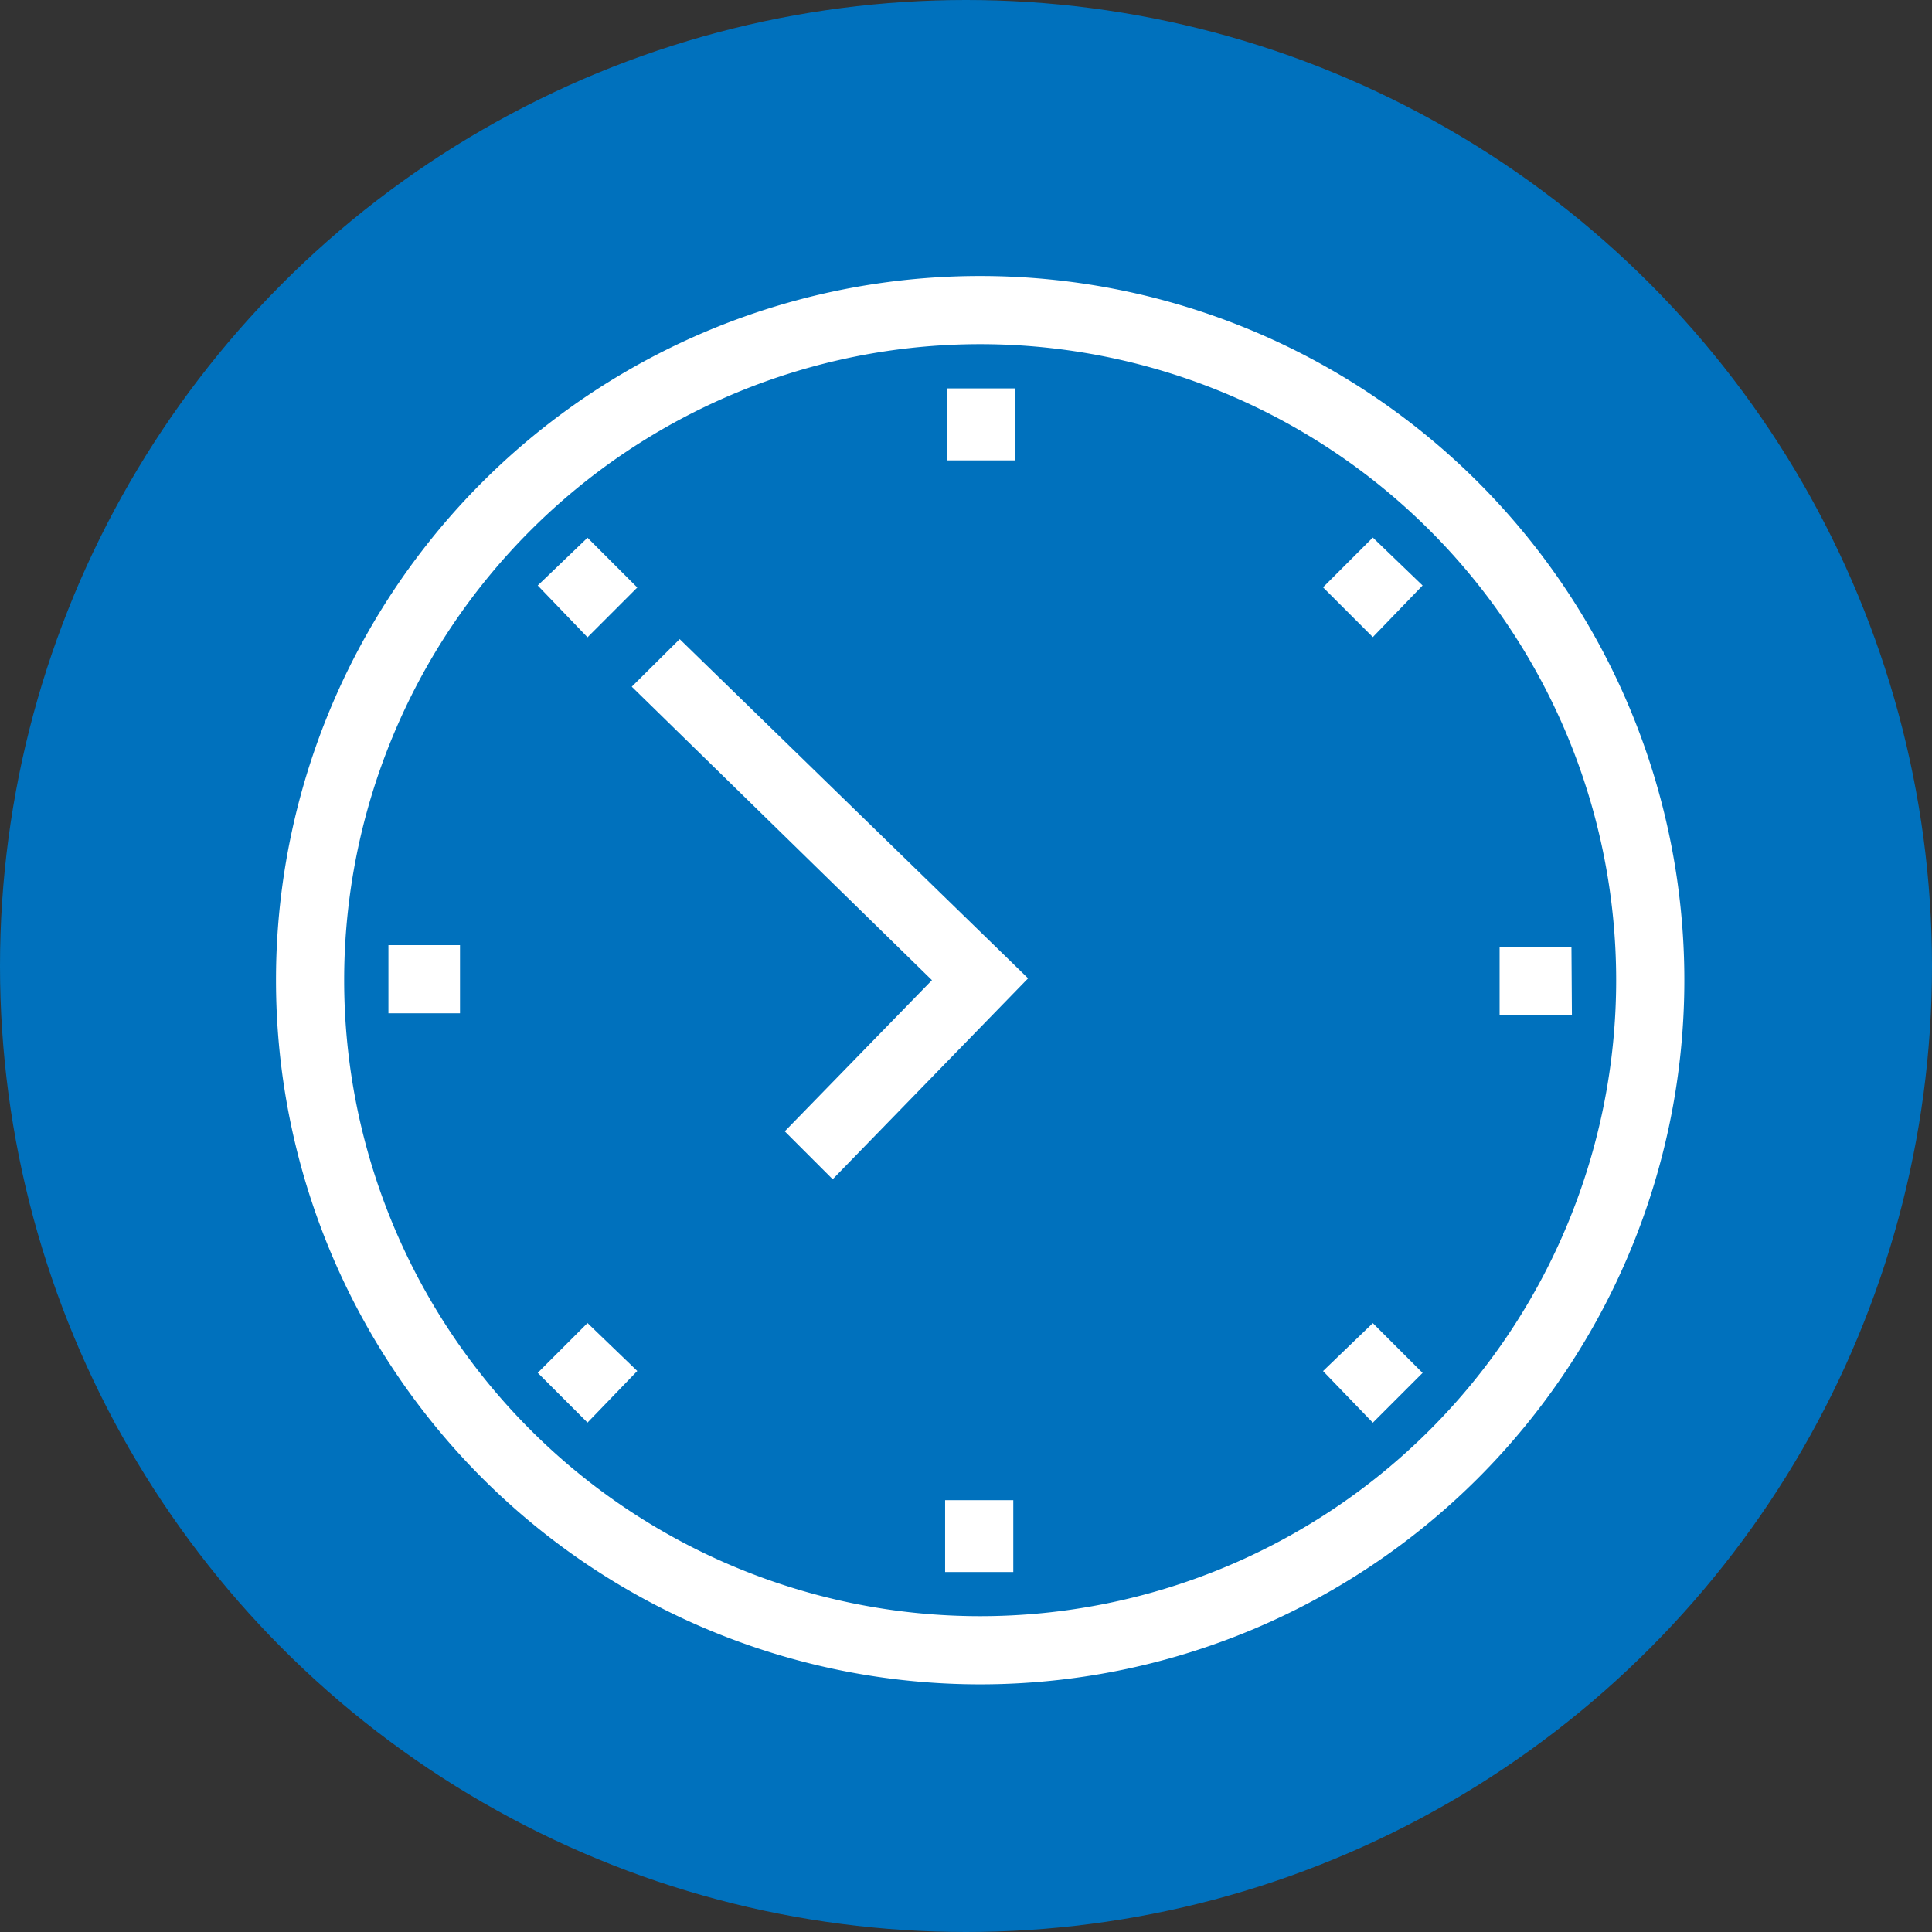 <svg xmlns="http://www.w3.org/2000/svg" width="21" height="21" viewBox="0 0 21 21">
  <rect x="0" y="0" width="21" height="21" fill="#333333" stroke="none"/>
  <g id="clock" transform="translate(-1013 -577)">
    <circle id="clock-2" data-name="clock" cx="10.5" cy="10.5" r="10.5" transform="translate(1013 577)" fill="#0071bd"/>
    <g id="Group_269" data-name="Group 269" transform="translate(1024 547.373)">
      <path id="Path_333" data-name="Path 333" d="M7.654,2.236A7.654,7.654,0,1,1,0,9.89,7.653,7.653,0,0,1,7.654,2.236M4.388,6.183,8.175,9.87,6.051,12.054l-.521-.521,1.6-1.643L3.867,6.7ZM12.463,5.6l-.541.561-.541-.541.541-.541Zm1.623,4.669H13.3V9.529h.781ZM11.922,14.7l-.541-.561.541-.521.541.541Zm-4.649.842h.741v.781H7.273ZM2.845,14.158l.541-.541.541.521-.541.561ZM1.222,9.509H2v.741H1.222ZM3.386,5.081l.541.541-.541.541L2.845,5.6ZM8.035,4.24H7.293V3.458h.741ZM7.654,2.977A6.913,6.913,0,1,0,14.567,9.89,6.914,6.914,0,0,0,7.654,2.977" transform="translate(-8 30.391)" fill="#fff"/>
    </g>
  </g>
</svg>
